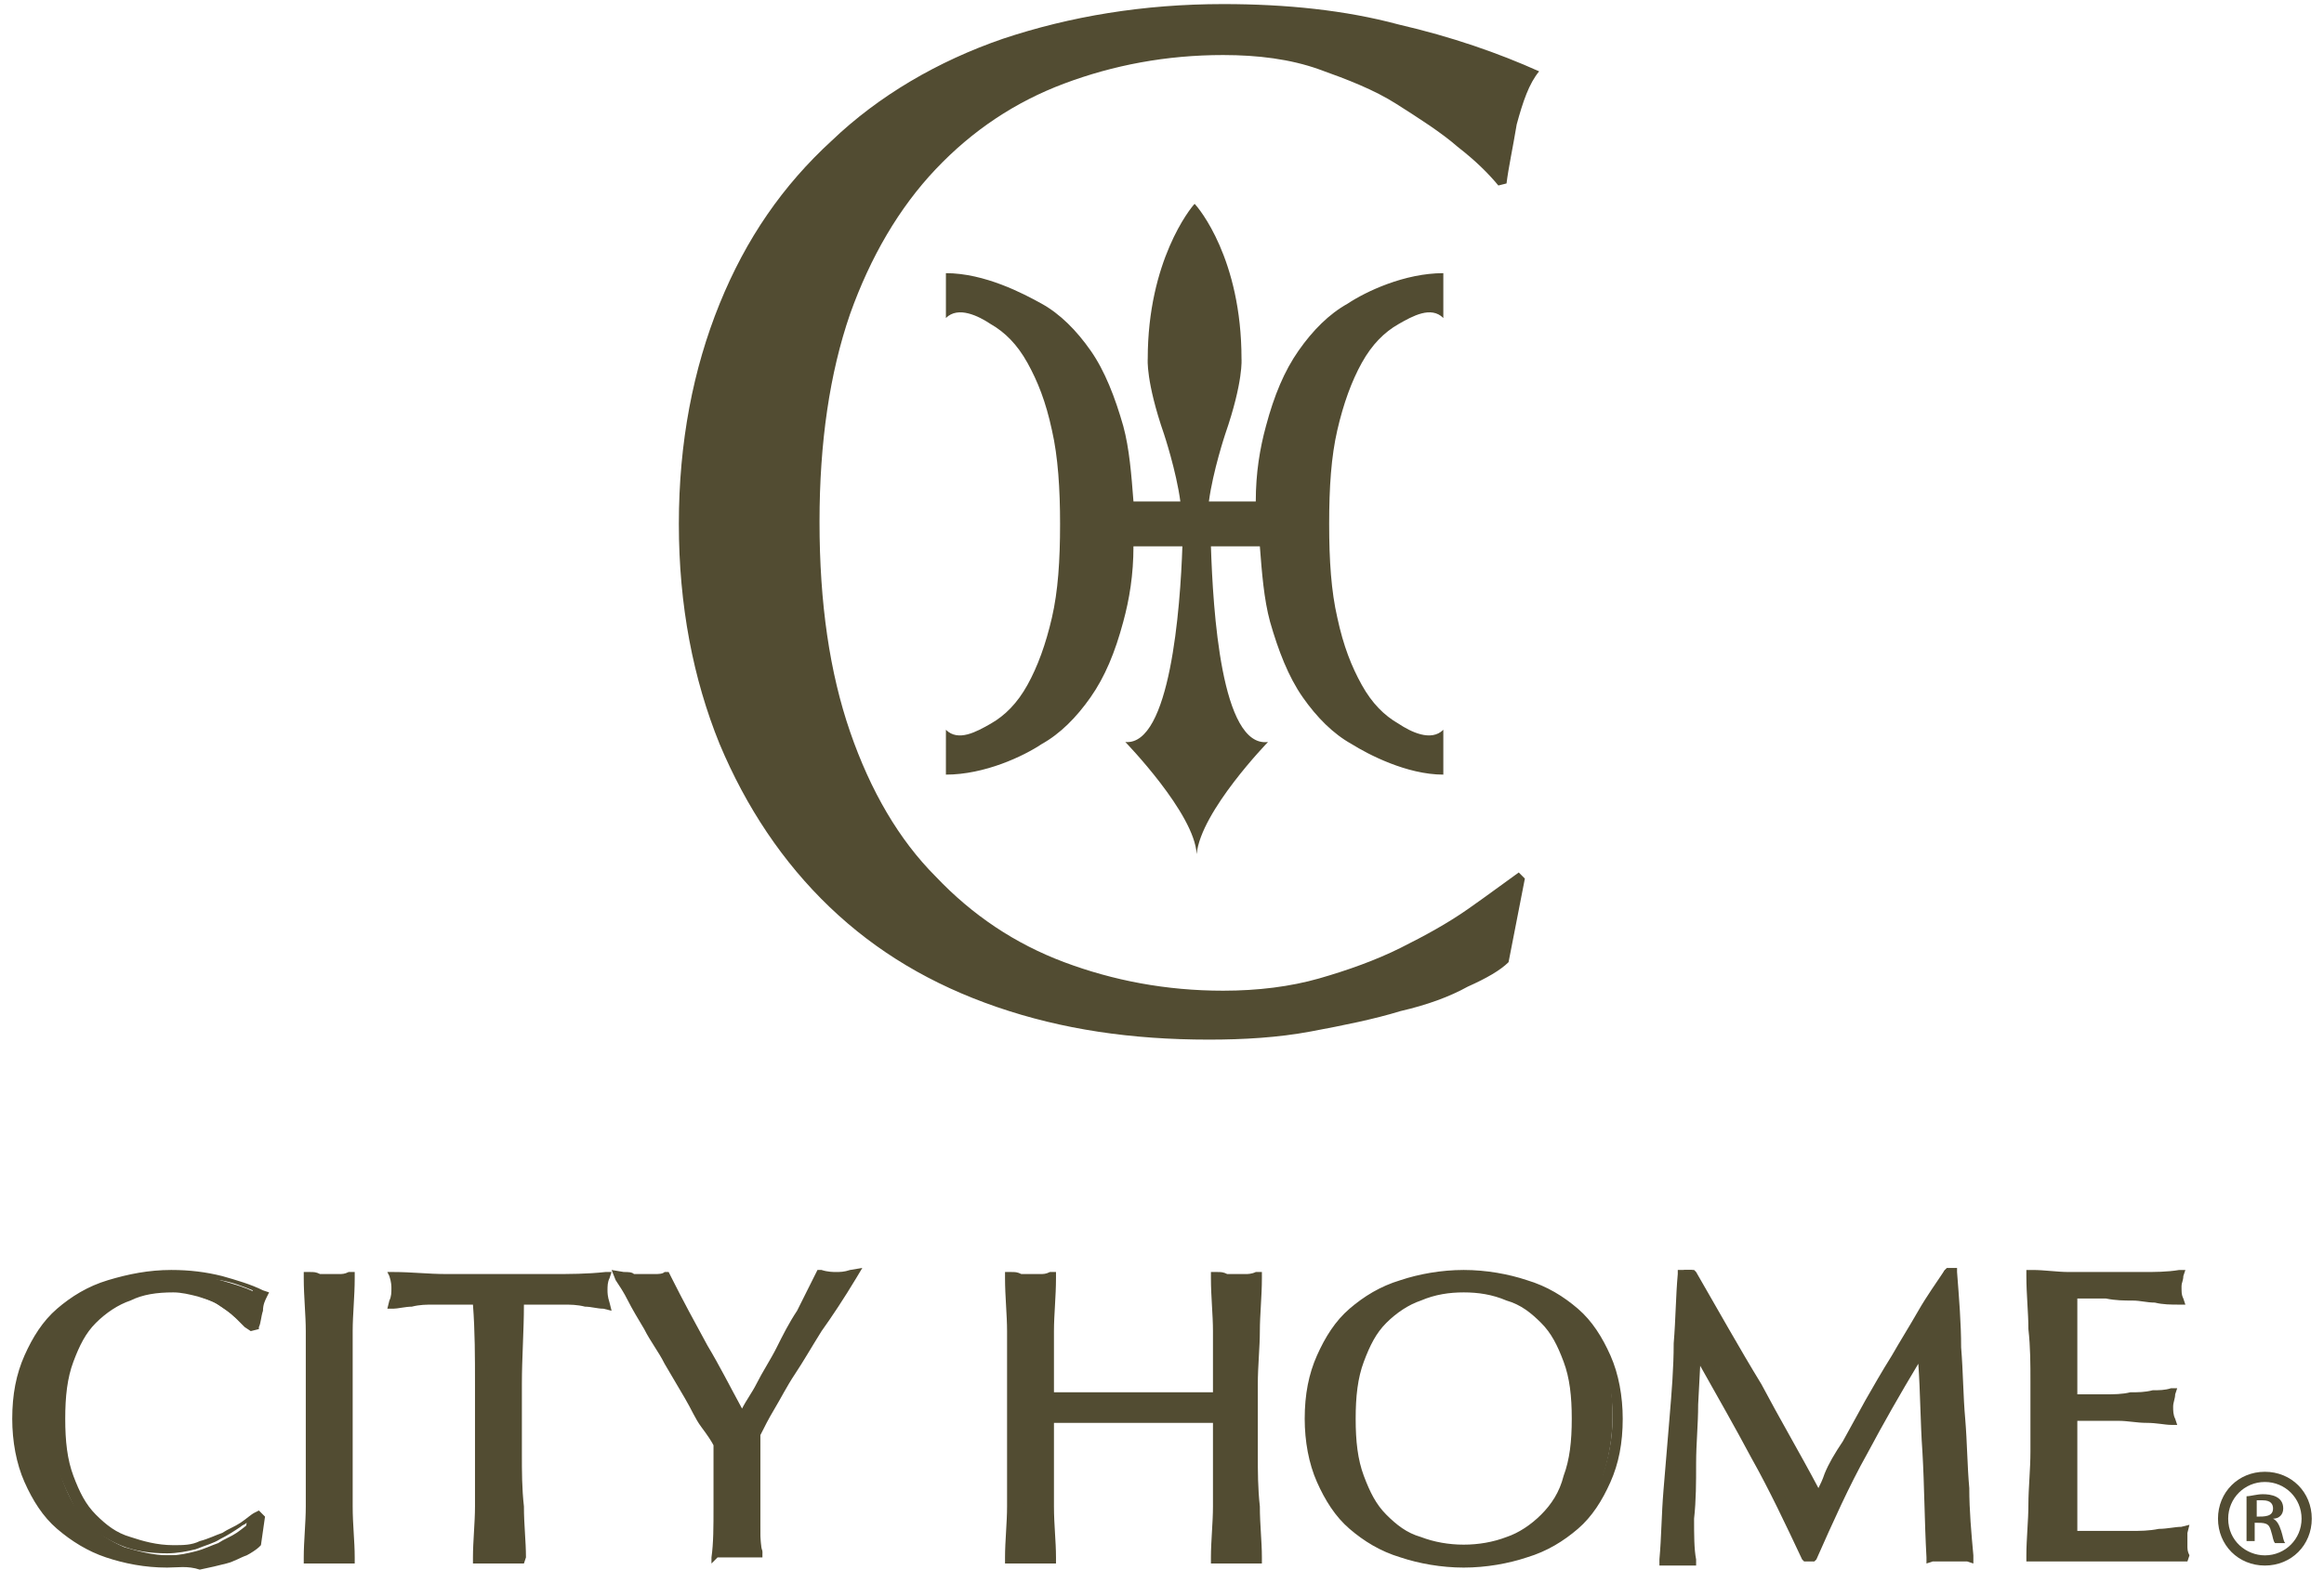 <?xml version="1.0" encoding="utf-8"?>
<!-- Generator: Adobe Illustrator 26.5.3, SVG Export Plug-In . SVG Version: 6.00 Build 0)  -->
<svg version="1.1" id="レイヤー_1" xmlns="http://www.w3.org/2000/svg" xmlns:xlink="http://www.w3.org/1999/xlink" x="0px"
	 y="0px" viewBox="0 0 114 77" style="enable-background:new 0 0 114 77;" xml:space="preserve">
<style type="text/css">
	.st0{fill:#524C32;}
</style>
<g>
	<g>
		<path class="st0" d="M11.7,75.9c-0.3,0.1-0.6,0.2-0.9,0.3c-0.4,0.1-0.8,0.2-1.2,0.3c-0.5,0.1-0.9,0.1-1.4,0.1
			c-1.1,0-2-0.1-2.9-0.4c-0.9-0.3-1.7-0.8-2.3-1.4c-0.6-0.6-1.2-1.4-1.5-2.2c-0.4-0.9-0.6-1.9-0.6-3c0-1.1,0.2-2.1,0.6-3
			c0.4-0.9,0.9-1.6,1.5-2.2c0.7-0.6,1.4-1.1,2.4-1.4c0.9-0.3,1.9-0.5,3-0.5c0.9,0,1.7,0.1,2.4,0.3c0.7,0.2,1.4,0.4,1.9,0.7
			c-0.1,0.2-0.2,0.4-0.3,0.8c-0.1,0.3-0.1,0.6-0.2,0.8l-0.1,0c-0.1-0.2-0.3-0.3-0.6-0.5c-0.2-0.2-0.5-0.4-0.8-0.6
			c-0.3-0.2-0.7-0.3-1.1-0.5c-0.4-0.1-0.8-0.2-1.3-0.2c-0.8,0-1.5,0.1-2.2,0.4c-0.7,0.3-1.3,0.6-1.8,1.2c-0.5,0.5-0.9,1.2-1.2,2
			c-0.3,0.8-0.4,1.8-0.4,2.9c0,1.1,0.1,2.1,0.4,2.9c0.3,0.8,0.7,1.5,1.2,2c0.5,0.5,1.1,0.9,1.8,1.2c0.7,0.2,1.4,0.4,2.2,0.4
			c0.5,0,0.9-0.1,1.3-0.2c0.4-0.1,0.8-0.3,1.1-0.4c0.3-0.2,0.6-0.3,0.9-0.5c0.3-0.2,0.5-0.4,0.7-0.5l0.1,0.1l-0.2,1.2
			C12.2,75.7,12,75.8,11.7,75.9"/>
		<path class="st0" d="M8.2,76.9c-1.1,0-2.1-0.2-3-0.5c-0.9-0.3-1.7-0.8-2.4-1.4c-0.7-0.6-1.2-1.4-1.6-2.3c-0.4-0.9-0.6-2-0.6-3.1
			c0-1.2,0.2-2.2,0.6-3.1c0.4-0.9,0.9-1.7,1.6-2.3c0.7-0.6,1.5-1.1,2.5-1.4c1-0.3,2-0.5,3.1-0.5c0.9,0,1.7,0.1,2.5,0.3
			c0.7,0.2,1.4,0.4,2,0.7l0.3,0.1l-0.1,0.2c-0.1,0.2-0.2,0.4-0.2,0.7c-0.1,0.3-0.1,0.6-0.2,0.8l0,0.1l-0.4,0.1L12,65.1
			c-0.1-0.1-0.3-0.3-0.5-0.5c-0.2-0.2-0.5-0.4-0.8-0.6c-0.3-0.2-0.7-0.3-1-0.4c-0.4-0.1-0.8-0.2-1.2-0.2c-0.8,0-1.5,0.1-2.1,0.4
			c-0.6,0.2-1.2,0.6-1.7,1.1c-0.5,0.5-0.8,1.1-1.1,1.9c-0.3,0.8-0.4,1.7-0.4,2.8c0,1.1,0.1,2,0.4,2.8c0.3,0.8,0.6,1.4,1.1,1.9
			c0.5,0.5,1,0.9,1.7,1.1c0.6,0.2,1.3,0.4,2.1,0.4c0.5,0,0.9,0,1.3-0.2c0.4-0.1,0.8-0.3,1.1-0.4c0.3-0.2,0.6-0.3,0.9-0.5
			c0.3-0.2,0.5-0.4,0.7-0.5l0.2-0.1l0.3,0.3l-0.2,1.4l-0.1,0.1c-0.1,0.1-0.4,0.3-0.6,0.4c-0.3,0.1-0.6,0.3-1,0.4
			c-0.4,0.1-0.8,0.2-1.3,0.3C9.2,76.8,8.7,76.9,8.2,76.9 M8.4,62.6c-1.1,0-2.1,0.2-3,0.5c-0.9,0.3-1.7,0.8-2.3,1.3
			C2.5,65,2,65.7,1.6,66.6c-0.3,0.8-0.5,1.8-0.5,2.9c0,1.1,0.2,2.1,0.5,2.9C2,73.3,2.5,74,3.1,74.6c0.6,0.6,1.4,1,2.2,1.3
			c0.9,0.3,1.8,0.4,2.8,0.4c0.5,0,0.9,0,1.4-0.1c0.4-0.1,0.8-0.2,1.2-0.3c0.4-0.1,0.7-0.2,0.9-0.3c0.2-0.1,0.3-0.2,0.4-0.3l0.1-0.6
			c-0.1,0.1-0.2,0.1-0.3,0.2c-0.3,0.2-0.6,0.4-1,0.6c-0.3,0.2-0.7,0.3-1.2,0.5c-0.4,0.1-0.9,0.2-1.4,0.2c-0.8,0-1.6-0.1-2.3-0.4
			c-0.7-0.3-1.3-0.7-1.9-1.2C3.7,74,3.3,73.3,3,72.5c-0.3-0.8-0.4-1.8-0.4-3c0-1.1,0.1-2.1,0.4-3c0.3-0.8,0.7-1.5,1.2-2.1
			c0.5-0.6,1.2-1,1.9-1.2c0.7-0.3,1.5-0.4,2.3-0.4c0.5,0,1,0.1,1.4,0.2c0.4,0.1,0.8,0.3,1.1,0.5c0.3,0.2,0.6,0.4,0.9,0.6
			c0.1,0.1,0.2,0.2,0.3,0.3c0-0.1,0.1-0.3,0.1-0.5c0-0.2,0.1-0.4,0.2-0.6c-0.5-0.2-1-0.4-1.6-0.5C10,62.7,9.2,62.6,8.4,62.6"/>
		<path class="st0" d="M15.3,65.2c0-0.8-0.1-1.7-0.1-2.6c0.2,0,0.3,0.1,0.5,0.1c0.2,0,0.3,0,0.5,0c0.2,0,0.3,0,0.5,0
			c0.2,0,0.3,0,0.5-0.1c0,0.9-0.1,1.7-0.1,2.6c0,0.8,0,1.7,0,2.6v3.4c0,0.9,0,1.7,0,2.6c0,0.9,0.1,1.7,0.1,2.5c-0.3,0-0.6,0-1,0
			c-0.4,0-0.7,0-1,0c0-0.8,0.1-1.7,0.1-2.5c0-0.8,0-1.7,0-2.6v-3.4C15.3,66.9,15.3,66.1,15.3,65.2"/>
		<path class="st0" d="M14.9,76.7l0-0.3c0-0.8,0.1-1.7,0.1-2.5c0-0.8,0-1.7,0-2.6v-3.4c0-0.9,0-1.7,0-2.6c0-0.8-0.1-1.7-0.1-2.6
			l0-0.3l0.3,0c0.2,0,0.3,0,0.5,0.1c0.3,0,0.6,0,0.9,0c0.2,0,0.3,0,0.5-0.1l0.3,0l0,0.3c0,0.9-0.1,1.8-0.1,2.6c0,0.8,0,1.7,0,2.6
			v3.4c0,0.9,0,1.7,0,2.6c0,0.9,0.1,1.7,0.1,2.5l0,0.3l-0.3,0c-0.6,0-1.3,0-1.9,0L14.9,76.7z M16.1,76.1c0.2,0,0.5,0,0.7,0
			c0-0.7-0.1-1.5-0.1-2.2c0-0.8-0.1-1.7-0.1-2.6v-3.4c0-0.9,0-1.8,0.1-2.6c0-0.7,0.1-1.5,0.1-2.3c-0.1,0-0.1,0-0.2,0
			c-0.3,0-0.7,0-1,0c-0.1,0-0.1,0-0.2,0c0,0.8,0.1,1.5,0.1,2.3c0,0.9,0.1,1.7,0.1,2.6v3.4c0,0.9,0,1.8-0.1,2.6
			c0,0.8-0.1,1.5-0.1,2.2C15.7,76.1,15.9,76.1,16.1,76.1"/>
		<path class="st0" d="M23.6,63.7c-0.3,0-0.7,0-1.1,0c-0.4,0-0.8,0-1.1,0c-0.4,0-0.7,0-1.1,0.1c-0.4,0-0.7,0.1-1,0.1
			c0.1-0.2,0.1-0.5,0.1-0.6c0-0.2,0-0.4-0.1-0.6c0.9,0,1.7,0.1,2.6,0.1c0.8,0,1.7,0,2.6,0c0.9,0,1.7,0,2.6,0c0.8,0,1.7,0,2.6-0.1
			c-0.1,0.3-0.1,0.5-0.1,0.6c0,0.2,0,0.4,0.1,0.6c-0.3,0-0.6-0.1-0.9-0.1c-0.4,0-0.7-0.1-1.1-0.1c-0.4,0-0.8,0-1.1,0
			c-0.4,0-0.8,0-1.1,0c0,1.4-0.1,2.7-0.1,4.1v3.4c0,0.9,0,1.7,0.1,2.6c0,0.9,0.1,1.7,0.1,2.5c-0.3,0-0.6,0-1,0c-0.3,0-0.7,0-1,0
			c0-0.8,0.1-1.7,0.1-2.5c0-0.8,0.1-1.7,0.1-2.6v-3.4C23.7,66.4,23.7,65,23.6,63.7"/>
		<path class="st0" d="M25.7,76.7l-0.3,0c-0.6,0-1.3,0-1.9,0l-0.3,0l0-0.3c0-0.8,0.1-1.7,0.1-2.5c0-0.8,0-1.7,0-2.6v-3.4
			c0-1.3,0-2.6-0.1-3.9c-0.3,0-0.5,0-0.8,0c-0.4,0-0.8,0-1.1,0c-0.4,0-0.7,0-1.1,0.1c-0.3,0-0.7,0.1-0.9,0.1L19,64.2l0.1-0.4
			c0.1-0.2,0.1-0.4,0.1-0.6c0-0.1,0-0.3-0.1-0.6L19,62.4l0.3,0c0.9,0,1.7,0.1,2.6,0.1c1.7,0,3.5,0,5.2,0c0.8,0,1.7,0,2.6-0.1l0.3,0
			l-0.1,0.3c-0.1,0.2-0.1,0.4-0.1,0.6c0,0.1,0,0.3,0.1,0.6l0.1,0.4l-0.4-0.1c-0.3,0-0.6-0.1-0.9-0.1C28.3,64,28,64,27.6,64
			c-0.4,0-0.8,0-1.1,0c-0.3,0-0.6,0-0.8,0c0,1.3-0.1,2.6-0.1,3.9v3.4c0,0.9,0,1.7,0.1,2.6c0,0.9,0.1,1.7,0.1,2.5L25.7,76.7z
			 M24.5,76.1c0.2,0,0.5,0,0.7,0c0-0.7-0.1-1.5-0.1-2.2c0-0.9-0.1-1.7-0.1-2.6v-3.4c0-1.4,0-2.8,0.1-4.1l0-0.3h0.3
			c0.3,0,0.7,0,1.1,0c0.4,0,0.8,0,1.2,0c0.4,0,0.8,0,1.1,0.1c0.2,0,0.4,0,0.6,0.1c0-0.1,0-0.2,0-0.3c0-0.1,0-0.2,0-0.4
			c-0.8,0-1.5,0-2.3,0.1c-1.7,0-3.5,0-5.2,0c-0.7,0-1.5,0-2.3-0.1c0,0.1,0,0.3,0,0.4c0,0.1,0,0.2,0,0.3c0.2,0,0.4,0,0.6-0.1
			c0.3,0,0.7-0.1,1.1-0.1c0.4,0,0.8,0,1.2,0c0.4,0,0.8,0,1.1,0h0.2l0,0.3c0,1.4,0.1,2.8,0.1,4.1v3.4c0,0.9,0,1.8-0.1,2.6
			c0,0.8-0.1,1.5-0.1,2.2C24,76.1,24.2,76.1,24.5,76.1"/>
		<path class="st0" d="M34.8,69.8c-0.3-0.4-0.5-0.9-0.9-1.4c-0.3-0.5-0.6-1.1-1-1.7c-0.3-0.6-0.7-1.1-1-1.7c-0.3-0.5-0.6-1-0.8-1.4
			c-0.3-0.4-0.4-0.7-0.6-1c0.2,0,0.4,0.1,0.5,0.1c0.2,0,0.4,0,0.5,0c0.2,0,0.4,0,0.6,0c0.2,0,0.4,0,0.6-0.1c0.6,1.2,1.2,2.3,1.8,3.4
			c0.6,1.1,1.3,2.3,2,3.5c0.3-0.5,0.6-1,1-1.6c0.3-0.6,0.7-1.2,1-1.8c0.3-0.6,0.7-1.2,1-1.8c0.3-0.6,0.6-1.2,0.9-1.8
			c0.3,0.1,0.6,0.1,0.8,0.1c0.2,0,0.4,0,0.8-0.1c-0.6,1-1.2,1.9-1.7,2.6c-0.5,0.8-0.9,1.5-1.3,2.1c-0.4,0.6-0.7,1.2-1,1.7
			c-0.3,0.5-0.5,1-0.8,1.4c0,0.5,0,1,0,1.6c0,0.6,0,1.1,0,1.7c0,0.5,0,1,0.1,1.5c0,0.5,0,0.8,0.1,1.1c-0.3,0-0.6,0-1,0
			c-0.4,0-0.7,0-1,0c0.1-0.7,0.1-1.5,0.1-2.5c0-1,0-2,0-3.1C35.2,70.5,35,70.2,34.8,69.8"/>
		<path class="st0" d="M34.9,76.7l0-0.3c0.1-0.7,0.1-1.5,0.1-2.5c0-1,0-2,0-3c-0.1-0.2-0.3-0.5-0.6-0.9c-0.3-0.4-0.5-0.9-0.8-1.4
			l-1-1.7c-0.3-0.6-0.7-1.1-1-1.7c-0.3-0.5-0.6-1-0.8-1.4c-0.2-0.4-0.4-0.7-0.6-1L30,62.3l0.6,0.1c0.2,0,0.4,0,0.5,0.1
			c0.3,0,0.7,0,1,0c0.2,0,0.4,0,0.5-0.1l0.2,0l0.1,0.2c0.6,1.2,1.2,2.3,1.8,3.4c0.6,1,1.1,2,1.7,3.1c0.2-0.4,0.5-0.8,0.7-1.2
			c0.3-0.6,0.7-1.2,1-1.8c0.3-0.6,0.6-1.2,1-1.8c0.3-0.6,0.6-1.2,0.9-1.8l0.1-0.2l0.2,0c0.3,0.1,0.6,0.1,0.7,0.1
			c0.2,0,0.4,0,0.7-0.1l0.6-0.1l-0.3,0.5c-0.6,1-1.2,1.9-1.7,2.6c-0.5,0.8-0.9,1.5-1.3,2.1c-0.4,0.6-0.7,1.2-1,1.7
			c-0.3,0.5-0.5,0.9-0.7,1.3c0,0.5,0,1,0,1.5c0,0.6,0,1.1,0,1.6c0,0.5,0,1,0,1.5c0,0.5,0,0.8,0.1,1.1l0,0.3l-0.3,0
			c-0.6,0-1.3,0-1.9,0L34.9,76.7z M36.2,76.1c0.2,0,0.5,0,0.7,0c0-0.2,0-0.5-0.1-0.8c0-0.5,0-1,0-1.5c0-0.5,0-1.1,0-1.7
			c0-0.6,0-1.1,0-1.6l0-0.1c0.2-0.4,0.5-0.9,0.8-1.4c0.3-0.5,0.6-1.1,1-1.7c0.4-0.6,0.8-1.4,1.3-2.1c0.4-0.7,0.9-1.4,1.4-2.2
			c-0.3,0-0.5,0-0.9-0.1c-0.2,0.5-0.5,1-0.8,1.6c-0.3,0.6-0.6,1.2-1,1.8c-0.3,0.6-0.7,1.2-1,1.8c-0.3,0.6-0.7,1.1-1,1.6L36.5,70
			l-0.2-0.4c-0.7-1.2-1.4-2.4-2-3.5c-0.6-1.1-1.2-2.2-1.7-3.3c-0.1,0-0.3,0-0.4,0c-0.4,0-0.8,0-1.2,0c0,0,0,0,0,0
			c0.1,0.1,0.2,0.3,0.3,0.5c0.3,0.4,0.5,0.9,0.8,1.4c0.3,0.5,0.7,1.1,1,1.7l1,1.7c0.3,0.5,0.6,1,0.9,1.4c0.3,0.4,0.5,0.8,0.6,1
			l0,0.1v0.1c0,1.1,0,2.1,0,3.1c0,0.8,0,1.6-0.1,2.2C35.7,76.1,35.9,76.1,36.2,76.1"/>
		<path class="st0" d="M59.8,65.2c0-0.8-0.1-1.7-0.1-2.6c0.2,0,0.3,0.1,0.5,0.1c0.2,0,0.3,0,0.5,0c0.2,0,0.3,0,0.5,0
			c0.2,0,0.3,0,0.5-0.1c0,0.9-0.1,1.7-0.1,2.6c0,0.8,0,1.7,0,2.6v3.4c0,0.9,0,1.7,0,2.6c0,0.9,0.1,1.7,0.1,2.5c-0.3,0-0.6,0-1,0
			c-0.3,0-0.7,0-1,0c0-0.8,0.1-1.7,0.1-2.5c0-0.8,0-1.7,0-2.6v-1.8c-0.7,0-1.4,0-2.1,0c-0.7,0-1.4,0-2.1,0c-0.7,0-1.4,0-2.1,0
			c-0.7,0-1.4,0-2.1,0v1.8c0,0.9,0,1.7,0.1,2.6c0,0.9,0.1,1.7,0.1,2.5c-0.3,0-0.6,0-1,0c-0.4,0-0.7,0-1,0c0-0.8,0.1-1.7,0.1-2.5
			c0-0.8,0.1-1.7,0.1-2.6v-3.4c0-0.9,0-1.7-0.1-2.6c0-0.8-0.1-1.7-0.1-2.6c0.2,0,0.3,0.1,0.5,0.1c0.2,0,0.3,0,0.5,0
			c0.2,0,0.3,0,0.5,0c0.2,0,0.3,0,0.5-0.1c0,0.9-0.1,1.7-0.1,2.6c0,0.8-0.1,1.7-0.1,2.6v0.7c0.7,0,1.4,0,2.1,0c0.7,0,1.4,0,2.1,0
			c0.7,0,1.4,0,2.1,0c0.7,0,1.4,0,2.1,0v-0.7C59.8,66.9,59.8,66.1,59.8,65.2"/>
		<path class="st0" d="M59.4,76.7l0-0.3c0-0.8,0.1-1.7,0.1-2.5c0-0.8,0-1.7,0-2.6v-1.5c-0.6,0-1.2,0-1.8,0c-1.3,0-2.8,0-4.2,0
			c-0.6,0-1.2,0-1.8,0v1.5c0,0.9,0,1.7,0,2.6c0,0.9,0.1,1.7,0.1,2.5l0,0.3l-0.3,0c-0.6,0-1.3,0-1.9,0l-0.3,0l0-0.3
			c0-0.8,0.1-1.7,0.1-2.5c0-0.8,0-1.7,0-2.6v-3.4c0-0.9,0-1.7,0-2.6c0-0.8-0.1-1.7-0.1-2.6l0-0.3l0.3,0c0.2,0,0.3,0,0.5,0.1
			c0.3,0,0.6,0,0.9,0c0.2,0,0.3,0,0.5-0.1l0.3,0l0,0.3c0,0.9-0.1,1.8-0.1,2.6c0,0.8,0,1.7,0,2.6v0.4l1.8,0c1.3,0,2.8,0,4.2,0l1.8,0
			v-0.4c0-0.9,0-1.7,0-2.6c0-0.8-0.1-1.7-0.1-2.6l0-0.3l0.3,0c0.2,0,0.3,0,0.5,0.1c0.3,0,0.6,0,0.9,0c0.1,0,0.3,0,0.5-0.1l0.3,0
			l0,0.3c0,0.9-0.1,1.8-0.1,2.6c0,0.8-0.1,1.7-0.1,2.6v3.4c0,0.9,0,1.7,0.1,2.6c0,0.9,0.1,1.7,0.1,2.5l0,0.3l-0.3,0
			c-0.6,0-1.3,0-1.9,0L59.4,76.7z M50.7,76.1c0.2,0,0.5,0,0.7,0c0-0.7-0.1-1.5-0.1-2.2c0-0.8-0.1-1.7-0.1-2.6v-2.1h0.3
			c0.7,0,1.4,0,2.1,0c1.3,0,2.8,0,4.2,0c0.7,0,1.4,0,2.1,0h0.3v2.1c0,0.9,0,1.8,0,2.6c0,0.8-0.1,1.5-0.1,2.2c0.4,0,1,0,1.4,0
			c0-0.7-0.1-1.5-0.1-2.2c0-0.8,0-1.7,0-2.6v-3.4c0-0.9,0-1.8,0-2.6c0-0.7,0.1-1.5,0.1-2.3c-0.1,0-0.1,0-0.2,0c-0.3,0-0.7,0-1,0
			c-0.1,0-0.1,0-0.2,0c0,0.8,0.1,1.5,0.1,2.3c0,0.9,0,1.7,0,2.6v0.9l-2.3,0c-1.3,0-2.8,0-4.2,0l-2.4,0v-0.9c0-0.9,0-1.8,0.1-2.6
			c0-0.7,0.1-1.5,0.1-2.3c-0.1,0-0.1,0-0.2,0c-0.3,0-0.7,0-1,0c-0.1,0-0.1,0-0.2,0c0,0.8,0.1,1.5,0.1,2.3c0,0.9,0.1,1.7,0.1,2.6v3.4
			c0,0.9,0,1.8-0.1,2.6c0,0.8-0.1,1.5-0.1,2.2C50.2,76.1,50.4,76.1,50.7,76.1"/>
		<path class="st0" d="M64.8,66.5c0.4-0.9,0.9-1.6,1.5-2.2c0.7-0.6,1.4-1.1,2.4-1.4c0.9-0.3,1.9-0.5,3-0.5c1.1,0,2.1,0.2,3,0.5
			c0.9,0.3,1.7,0.8,2.4,1.4c0.7,0.6,1.2,1.4,1.5,2.2c0.4,0.9,0.5,1.9,0.5,3c0,1.1-0.2,2.1-0.5,3c-0.4,0.9-0.9,1.6-1.5,2.2
			c-0.7,0.6-1.4,1.1-2.4,1.4c-0.9,0.3-1.9,0.4-3,0.4c-1.1,0-2.1-0.1-3-0.4c-0.9-0.3-1.7-0.8-2.4-1.4c-0.7-0.6-1.2-1.4-1.5-2.2
			c-0.4-0.9-0.5-1.9-0.5-3C64.3,68.4,64.5,67.4,64.8,66.5 M76.9,66.7c-0.3-0.8-0.7-1.5-1.2-2c-0.5-0.5-1.1-0.9-1.8-1.2
			c-0.7-0.2-1.4-0.4-2.2-0.4c-0.8,0-1.5,0.1-2.2,0.4c-0.7,0.3-1.3,0.6-1.8,1.2c-0.5,0.5-0.9,1.2-1.2,2c-0.3,0.8-0.4,1.8-0.4,2.9
			c0,1.1,0.1,2.1,0.4,2.9c0.3,0.8,0.7,1.5,1.2,2c0.5,0.5,1.1,0.9,1.8,1.2c0.7,0.2,1.4,0.4,2.2,0.4c0.8,0,1.5-0.1,2.2-0.4
			c0.7-0.3,1.3-0.6,1.8-1.2c0.5-0.5,0.9-1.2,1.2-2c0.3-0.8,0.4-1.8,0.4-2.9C77.3,68.4,77.2,67.5,76.9,66.7"/>
		<path class="st0" d="M71.8,76.9c-1.1,0-2.2-0.2-3.1-0.5c-1-0.3-1.8-0.8-2.5-1.4c-0.7-0.6-1.2-1.4-1.6-2.3c-0.4-0.9-0.6-2-0.6-3.1
			c0-1.2,0.2-2.2,0.6-3.1c0.4-0.9,0.9-1.7,1.6-2.3c0.7-0.6,1.5-1.1,2.5-1.4c0.9-0.3,2-0.5,3.1-0.5c1.1,0,2.2,0.2,3.1,0.5
			c1,0.3,1.8,0.8,2.5,1.4c0.7,0.6,1.2,1.4,1.6,2.3c0.4,0.9,0.6,2,0.6,3.1c0,1.2-0.2,2.2-0.6,3.1c-0.4,0.9-0.9,1.7-1.6,2.3
			c-0.7,0.6-1.5,1.1-2.5,1.4C74,76.7,72.9,76.9,71.8,76.9 M71.8,62.6c-1.1,0-2.1,0.2-2.9,0.5c-0.9,0.3-1.6,0.8-2.3,1.3
			c-0.6,0.6-1.1,1.3-1.5,2.2c-0.3,0.8-0.5,1.8-0.5,2.9c0,1.1,0.2,2.1,0.5,2.9c0.4,0.8,0.9,1.6,1.5,2.2c0.6,0.6,1.4,1,2.3,1.3
			c0.9,0.3,1.9,0.4,2.9,0.4c1.1,0,2.1-0.1,3-0.4c0.9-0.3,1.6-0.7,2.3-1.3c0.6-0.6,1.1-1.3,1.5-2.2c0.3-0.9,0.5-1.8,0.5-2.9
			c0-1.1-0.2-2.1-0.5-2.9c-0.4-0.9-0.9-1.6-1.5-2.2c-0.6-0.6-1.4-1-2.3-1.3C73.9,62.8,72.9,62.6,71.8,62.6 M71.8,76.2
			c-0.8,0-1.6-0.1-2.3-0.4c-0.7-0.3-1.3-0.7-1.9-1.2c-0.5-0.5-0.9-1.3-1.2-2.1c-0.3-0.8-0.4-1.8-0.4-3c0-1.1,0.1-2.1,0.4-3
			c0.3-0.8,0.7-1.5,1.2-2.1c0.5-0.6,1.2-1,1.9-1.2c1.4-0.5,3.2-0.5,4.6,0c0.7,0.3,1.3,0.7,1.9,1.2c0.5,0.6,0.9,1.3,1.2,2.1
			c0.3,0.8,0.4,1.8,0.4,3c0,1.1-0.1,2.1-0.4,3c-0.3,0.8-0.7,1.5-1.2,2.1c-0.5,0.6-1.1,1-1.9,1.2C73.4,76.1,72.6,76.2,71.8,76.2
			 M71.8,63.4c-0.7,0-1.4,0.1-2.1,0.4c-0.6,0.2-1.2,0.6-1.7,1.1c-0.5,0.5-0.8,1.1-1.1,1.9c-0.3,0.8-0.4,1.7-0.4,2.8
			c0,1.1,0.1,2,0.4,2.8c0.3,0.8,0.6,1.4,1.1,1.9c0.5,0.5,1,0.9,1.7,1.1c1.3,0.5,2.9,0.5,4.2,0c0.6-0.2,1.2-0.6,1.7-1.1
			c0.5-0.5,0.9-1.1,1.1-1.9c0.3-0.8,0.4-1.7,0.4-2.8c0-1.1-0.1-2-0.4-2.8c-0.3-0.8-0.6-1.4-1.1-1.9c-0.5-0.5-1-0.9-1.7-1.1
			C73.2,63.5,72.5,63.4,71.8,63.4"/>
		<path class="st0" d="M86.1,67.9c1,1.8,2,3.6,3,5.5c0.1-0.3,0.3-0.6,0.6-1.1c0.2-0.5,0.5-1,0.9-1.6c0.3-0.6,0.7-1.3,1.1-2
			c0.4-0.7,0.8-1.4,1.2-2.2c0.4-0.7,0.9-1.5,1.3-2.2c0.4-0.7,0.9-1.4,1.2-2h0.3c0.1,1.3,0.2,2.5,0.2,3.7c0.1,1.2,0.1,2.4,0.2,3.5
			c0.1,1.1,0.1,2.3,0.2,3.4c0,1.1,0.1,2.2,0.2,3.4c-0.1,0-0.3,0-0.4,0h-0.5h-0.4c-0.1,0-0.3,0-0.4,0c0-1.8-0.1-3.5-0.2-5.2
			c-0.1-1.7-0.2-3.4-0.3-5.1h0c-1,1.7-2,3.4-2.9,5c-0.9,1.7-1.7,3.4-2.5,5.2h-0.2c-0.8-1.7-1.6-3.4-2.5-5c-0.9-1.7-1.9-3.4-2.9-5.2
			h0c0,0.8-0.1,1.7-0.2,2.7c0,1-0.1,1.9-0.1,2.9c0,0.9,0,1.8-0.1,2.7c0,0.8,0,1.5,0.1,2c-0.2,0-0.4,0-0.7,0c-0.2,0-0.5,0-0.7,0
			c0.1-1.1,0.2-2.2,0.3-3.4c0.1-1.2,0.2-2.4,0.3-3.6c0.1-1.2,0.2-2.4,0.2-3.6c0.1-1.2,0.1-2.3,0.2-3.4h0.4
			C84,64.3,85.1,66.1,86.1,67.9"/>
		<path class="st0" d="M96.8,76.7l-0.3-0.1c-0.1,0-0.3,0-0.4,0h-0.9c-0.1,0-0.3,0-0.4,0l-0.3,0.1v-0.3c-0.1-1.8-0.1-3.5-0.2-5.2
			c-0.1-1.4-0.1-2.9-0.2-4.3c-0.9,1.5-1.7,2.9-2.5,4.4c-0.9,1.6-1.7,3.4-2.5,5.2L89,76.6h-0.5l-0.1-0.1c-0.8-1.7-1.6-3.4-2.5-5
			c-0.8-1.5-1.6-2.9-2.5-4.5l-0.1,1.9c0,1-0.1,1.9-0.1,2.9c0,0.9,0,1.8-0.1,2.7c0,0.8,0,1.5,0.1,2l0,0.3l-0.3,0c-0.4,0-0.9,0-1.2,0
			l-0.3,0l0-0.3c0.1-1.1,0.1-2.2,0.2-3.4c0.1-1.2,0.2-2.4,0.3-3.6c0.1-1.2,0.2-2.4,0.2-3.6c0.1-1.2,0.1-2.3,0.2-3.4l0-0.2h0.8
			l0.1,0.1c1.1,1.9,2.1,3.7,3.2,5.5c0.9,1.7,1.9,3.4,2.8,5.1c0.1-0.2,0.2-0.4,0.3-0.7c0.2-0.5,0.5-1,0.9-1.6l1.1-2
			c0.4-0.7,0.8-1.4,1.3-2.2c0.4-0.7,0.9-1.5,1.3-2.2c0.4-0.7,0.9-1.4,1.3-2l0.1-0.1H96l0,0.2c0.1,1.3,0.2,2.5,0.2,3.7
			c0.1,1.2,0.1,2.4,0.2,3.5c0.1,1.2,0.1,2.3,0.2,3.4c0,1.1,0.1,2.2,0.2,3.3L96.8,76.7z M82.3,76.1c0.1,0,0.3,0,0.4,0
			c0-0.5,0-1.1,0-1.8c0-0.8,0-1.7,0-2.7c0-0.9,0.1-1.9,0.1-2.9l0.2-2.9h0.4l0.1,0.1c1,1.8,2,3.5,2.9,5.2c0.8,1.6,1.6,3.2,2.4,4.7
			c0.7-1.7,1.5-3.3,2.3-4.9c0.9-1.7,1.9-3.3,2.9-5l0.1-0.1h0.4l0.1,0.2c0.1,1.7,0.2,3.4,0.3,5.1c0.1,1.6,0.1,3.2,0.1,4.9
			c0.1,0,0.1,0,0.2,0h0.9c0,0,0.1,0,0.2,0c-0.1-1-0.1-2-0.2-3.1c-0.1-1.1-0.1-2.3-0.2-3.4c-0.1-1.1-0.1-2.3-0.2-3.5
			c-0.1-1.1-0.1-2.2-0.2-3.3c-0.3,0.5-0.7,1.1-1.1,1.7c-0.4,0.7-0.9,1.4-1.3,2.1c-0.4,0.7-0.8,1.5-1.2,2.2l-1.1,2
			c-0.3,0.6-0.6,1.1-0.9,1.6c-0.2,0.5-0.4,0.8-0.6,1.1l-0.2,0.4l-0.2-0.4c-1-1.8-2-3.7-3-5.5c-1-1.7-2-3.5-3.1-5.3
			c0,1-0.1,2-0.2,3.1c-0.1,1.2-0.2,2.4-0.2,3.6c-0.1,1.2-0.2,2.4-0.3,3.6c-0.1,1.1-0.2,2.1-0.2,3.1C82,76.1,82.2,76.1,82.3,76.1"/>
		<path class="st0" d="M99.9,65.2c0-0.8-0.1-1.7-0.1-2.6c0.6,0,1.2,0.1,1.8,0.1c0.6,0,1.2,0,1.8,0c0.6,0,1.2,0,1.8,0
			c0.6,0,1.2,0,1.8-0.1c0,0.2,0,0.4,0,0.6c0,0.2,0,0.4,0,0.6c-0.4,0-0.8,0-1.2-0.1c-0.4,0-0.7-0.1-1.1-0.1c-0.4,0-0.8,0-1.3-0.1
			c-0.5,0-1,0-1.7,0c0,0.4,0,0.8-0.1,1.2c0,0.4,0,0.8,0,1.3c0,0.5,0,1,0,1.5c0,0.5,0,0.9,0,1.1c0.6,0,1.1,0,1.6,0c0.5,0,0.9,0,1.3,0
			c0.4,0,0.7,0,1.1-0.1c0.3,0,0.6,0,0.9-0.1c0,0.2-0.1,0.4-0.1,0.6c0,0.2,0,0.4,0.1,0.6c-0.4,0-0.8-0.1-1.2-0.1c-0.5,0-0.9,0-1.4,0
			c-0.5,0-0.9,0-1.3,0c-0.4,0-0.7,0-1,0c0,0.1,0,0.3,0,0.4c0,0.1,0,0.3,0,0.5v0.8v1.2c0,0.8,0,1.4,0,1.9c0,0.5,0,0.9,0,1.1h1.4
			c0.5,0,1,0,1.5,0c0.5,0,0.9,0,1.4-0.1c0.4,0,0.8-0.1,1.1-0.2c0,0.1,0,0.2,0,0.3c0,0.1,0,0.2,0,0.3c0,0.2,0,0.4,0.1,0.5
			c-0.6,0-1.2,0-1.8,0h-1.8h-1.8c-0.6,0-1.2,0-1.8,0c0-0.8,0.1-1.7,0.1-2.5c0-0.8,0-1.7,0-2.6v-3.4C99.9,66.9,99.9,66,99.9,65.2"/>
		<path class="st0" d="M107.3,76.6l-0.4,0c-0.6,0-1.2,0-1.8,0h-3.6c-0.6,0-1.2,0-1.8,0l-0.3,0l0-0.3c0-0.8,0.1-1.7,0.1-2.5
			c0-0.8,0.1-1.7,0.1-2.6v-3.4c0-0.9,0-1.7-0.1-2.6c0-0.8-0.1-1.7-0.1-2.6l0-0.3l0.3,0c0.6,0,1.2,0.1,1.8,0.1c1.2,0,2.4,0,3.6,0
			c0.6,0,1.2,0,1.8-0.1l0.3,0l-0.1,0.3c0,0.2-0.1,0.4-0.1,0.5c0,0.2,0,0.4,0.1,0.6l0.1,0.3l-0.3,0c-0.4,0-0.8,0-1.2-0.1
			c-0.4,0-0.7-0.1-1.1-0.1c-0.4,0-0.8,0-1.3-0.1c-0.4,0-0.9,0-1.4,0c0,0.3,0,0.7,0,1c0,0.4,0,0.8,0,1.3c0,0.5,0,1,0,1.5
			c0,0.3,0,0.6,0,0.9c0.5,0,0.9,0,1.3,0c0.5,0,0.9,0,1.3-0.1c0.4,0,0.7,0,1.1-0.1c0.3,0,0.6,0,0.9-0.1l0.3,0l-0.1,0.3
			c0,0.2-0.1,0.4-0.1,0.6c0,0.2,0,0.4,0.1,0.6l0.1,0.3l-0.3,0c-0.3,0-0.7-0.1-1.2-0.1c-0.5,0-0.9-0.1-1.4-0.1l-1.3,0
			c-0.3,0-0.5,0-0.7,0c0,0,0,0.1,0,0.1c0,0.1,0,0.3,0,0.5v2c0,0.8,0,1.4,0,1.9c0,0.4,0,0.6,0,0.9h1.1c0.5,0,1,0,1.5,0
			c0.5,0,0.9,0,1.4-0.1c0.4,0,0.8-0.1,1.1-0.1l0.4-0.1l-0.1,0.4c0,0.1,0,0.2,0,0.3c0,0.1,0,0.2,0,0.3c0,0.2,0,0.3,0.1,0.5
			L107.3,76.6z M100,62.9c0,0.8,0.1,1.5,0.1,2.3c0,0.9,0,1.7,0,2.6v3.4c0,0.9,0,1.7,0,2.6c0,0.7-0.1,1.5-0.1,2.3c0.5,0,1,0,1.5,0
			h3.6c0.5,0,1,0,1.5,0c0-0.1,0-0.2,0-0.3c0-0.1,0-0.2,0-0.3c-0.2,0-0.5,0.1-0.8,0.1c-0.4,0-0.9,0.1-1.4,0.1c-0.5,0-1,0-1.5,0h-1.6
			l0-0.2c0-0.3,0-0.6,0-1.1c0-0.5,0-1.1,0-1.9v-2c0-0.2,0-0.4,0-0.5c0-0.1,0-0.3,0-0.4v-0.3h0.3c0.2,0,0.6,0,1,0l1.3,0
			c0.5,0,0.9,0,1.4,0c0.3,0,0.6,0,0.9,0.1c0-0.1,0-0.2,0-0.3c0-0.1,0-0.2,0-0.3c-0.2,0-0.4,0-0.6,0c-0.3,0-0.7,0-1.1,0.1
			c-0.4,0-0.8,0-1.3,0.1c-0.5,0-1,0-1.6,0h-0.3v-0.3c0-0.2,0-0.6,0-1.1c0-0.5,0-1,0-1.5c0-0.5,0-0.9,0-1.3c0-0.4,0-0.8,0.1-1.2
			l0-0.3h0.2c0.7,0,1.2,0,1.7,0c0.5,0,0.9,0,1.3,0.1c0.4,0,0.8,0.1,1.1,0.1c0.3,0,0.5,0,0.8,0.1c0-0.1,0-0.2,0-0.3
			c0-0.1,0-0.2,0-0.3c-0.5,0-1,0-1.5,0.1c-1.2,0-2.4,0-3.6,0C101,62.9,100.5,62.9,100,62.9"/>
		<path class="st0" d="M72,48.4c-0.9,0.5-2,0.9-3.3,1.2c-1.3,0.4-2.8,0.7-4.4,1c-1.6,0.3-3.3,0.4-5,0.4c-3.8,0-7.2-0.5-10.4-1.6
			c-3.2-1.1-5.9-2.7-8.2-4.9c-2.3-2.2-4.1-4.9-5.4-8c-1.3-3.2-2-6.8-2-10.8c0-4,0.7-7.6,2-10.8c1.3-3.2,3.1-5.8,5.5-8
			c2.3-2.2,5.2-3.9,8.4-5c3.3-1.1,6.9-1.7,10.8-1.7c3.1,0,6,0.3,8.6,1c2.6,0.6,4.9,1.4,6.9,2.3C75,4.1,74.7,5,74.4,6.1
			C74.2,7.3,74,8.2,73.9,9l-0.4,0.1c-0.5-0.6-1.1-1.2-2-1.9c-0.8-0.7-1.9-1.4-3-2.1c-1.1-0.7-2.4-1.2-3.8-1.7
			c-1.4-0.5-3-0.7-4.7-0.7c-2.8,0-5.4,0.5-7.8,1.4c-2.4,0.9-4.5,2.3-6.3,4.2c-1.8,1.9-3.2,4.3-4.2,7.1c-1,2.9-1.5,6.3-1.5,10.2
			c0,4,0.5,7.4,1.5,10.3c1,2.9,2.4,5.3,4.2,7.1c1.8,1.9,3.9,3.3,6.3,4.2c2.4,0.9,5,1.4,7.8,1.4c1.7,0,3.3-0.2,4.7-0.6
			c1.4-0.4,2.8-0.9,4-1.5c1.2-0.6,2.3-1.2,3.3-1.9c1-0.7,1.8-1.3,2.5-1.8l0.3,0.3L74,47.2C73.6,47.6,72.9,48,72,48.4"/>
		<path class="st0" d="M66.8,17.8c0.5-0.9,1.1-1.5,1.8-1.9c0.7-0.4,1.6-0.9,2.2-0.3v-2.2c-1.9,0-3.8,0.9-4.7,1.5
			c-0.9,0.5-1.7,1.3-2.4,2.3c-0.7,1-1.2,2.2-1.6,3.7c-0.3,1.1-0.5,2.3-0.5,3.7h-2.3c0.2-1.5,0.8-3.3,0.8-3.3
			c0.9-2.6,0.8-3.7,0.8-3.7c0-4.9-2.1-7.4-2.3-7.6c-0.2,0.2-2.3,2.8-2.3,7.6c0,0-0.1,1.1,0.8,3.7c0,0,0.6,1.8,0.8,3.3h-2.3
			c-0.1-1.3-0.2-2.6-0.5-3.7c-0.4-1.4-0.9-2.7-1.6-3.7c-0.7-1-1.5-1.8-2.4-2.3c-0.9-0.5-2.8-1.5-4.7-1.5v2.2
			c0.6-0.6,1.6-0.1,2.2,0.3c0.7,0.4,1.3,1,1.8,1.9c0.5,0.9,0.9,1.9,1.2,3.3c0.3,1.3,0.4,2.9,0.4,4.6c0,1.8-0.1,3.3-0.4,4.6
			c-0.3,1.3-0.7,2.4-1.2,3.3c-0.5,0.9-1.1,1.5-1.8,1.9c-0.7,0.4-1.6,0.9-2.2,0.3V38c1.9,0,3.8-0.9,4.7-1.5c0.9-0.5,1.7-1.3,2.4-2.3
			c0.7-1,1.2-2.2,1.6-3.7c0.3-1.1,0.5-2.3,0.5-3.7h2.4c-0.1,3-0.6,9.8-2.8,9.6c0,0,3.4,3.5,3.5,5.5c0.2-2.1,3.5-5.5,3.5-5.5
			c-2.3,0.3-2.7-6.5-2.8-9.6h2.4c0.1,1.3,0.2,2.6,0.5,3.7c0.4,1.4,0.9,2.7,1.6,3.7c0.7,1,1.5,1.8,2.4,2.3C67.1,37,69,38,70.8,38
			v-2.2c-0.6,0.6-1.6,0.1-2.2-0.3c-0.7-0.4-1.3-1-1.8-1.9c-0.5-0.9-0.9-1.9-1.2-3.3c-0.3-1.3-0.4-2.8-0.4-4.6c0-1.8,0.1-3.3,0.4-4.6
			C65.9,19.8,66.3,18.7,66.8,17.8"/>
		<path class="st0" d="M111.1,72.2c1.3,0,2.3,1,2.3,2.3c0,1.3-1,2.3-2.3,2.3c-1.3,0-2.3-1-2.3-2.3C108.8,73.2,109.8,72.2,111.1,72.2
			 M111.1,76.3c1,0,1.8-0.8,1.8-1.8c0-1-0.8-1.8-1.8-1.8c-1,0-1.8,0.8-1.8,1.8C109.3,75.6,110.2,76.3,111.1,76.3 M110.2,75.7v-2.3
			c0.2,0,0.5-0.1,0.8-0.1c0.4,0,1,0.1,1,0.7c0,0.3-0.2,0.5-0.5,0.5v0c0.2,0.1,0.3,0.3,0.4,0.6c0.1,0.3,0.1,0.5,0.2,0.6h-0.5
			c-0.1-0.1-0.1-0.3-0.2-0.6c-0.1-0.4-0.3-0.4-0.8-0.4v0.9H110.2z M110.7,74.4c0.4,0,0.8,0,0.8-0.4c0-0.2-0.1-0.4-0.5-0.4
			c-0.1,0-0.2,0-0.3,0V74.4z"/>
	</g>
</g>
</svg>
